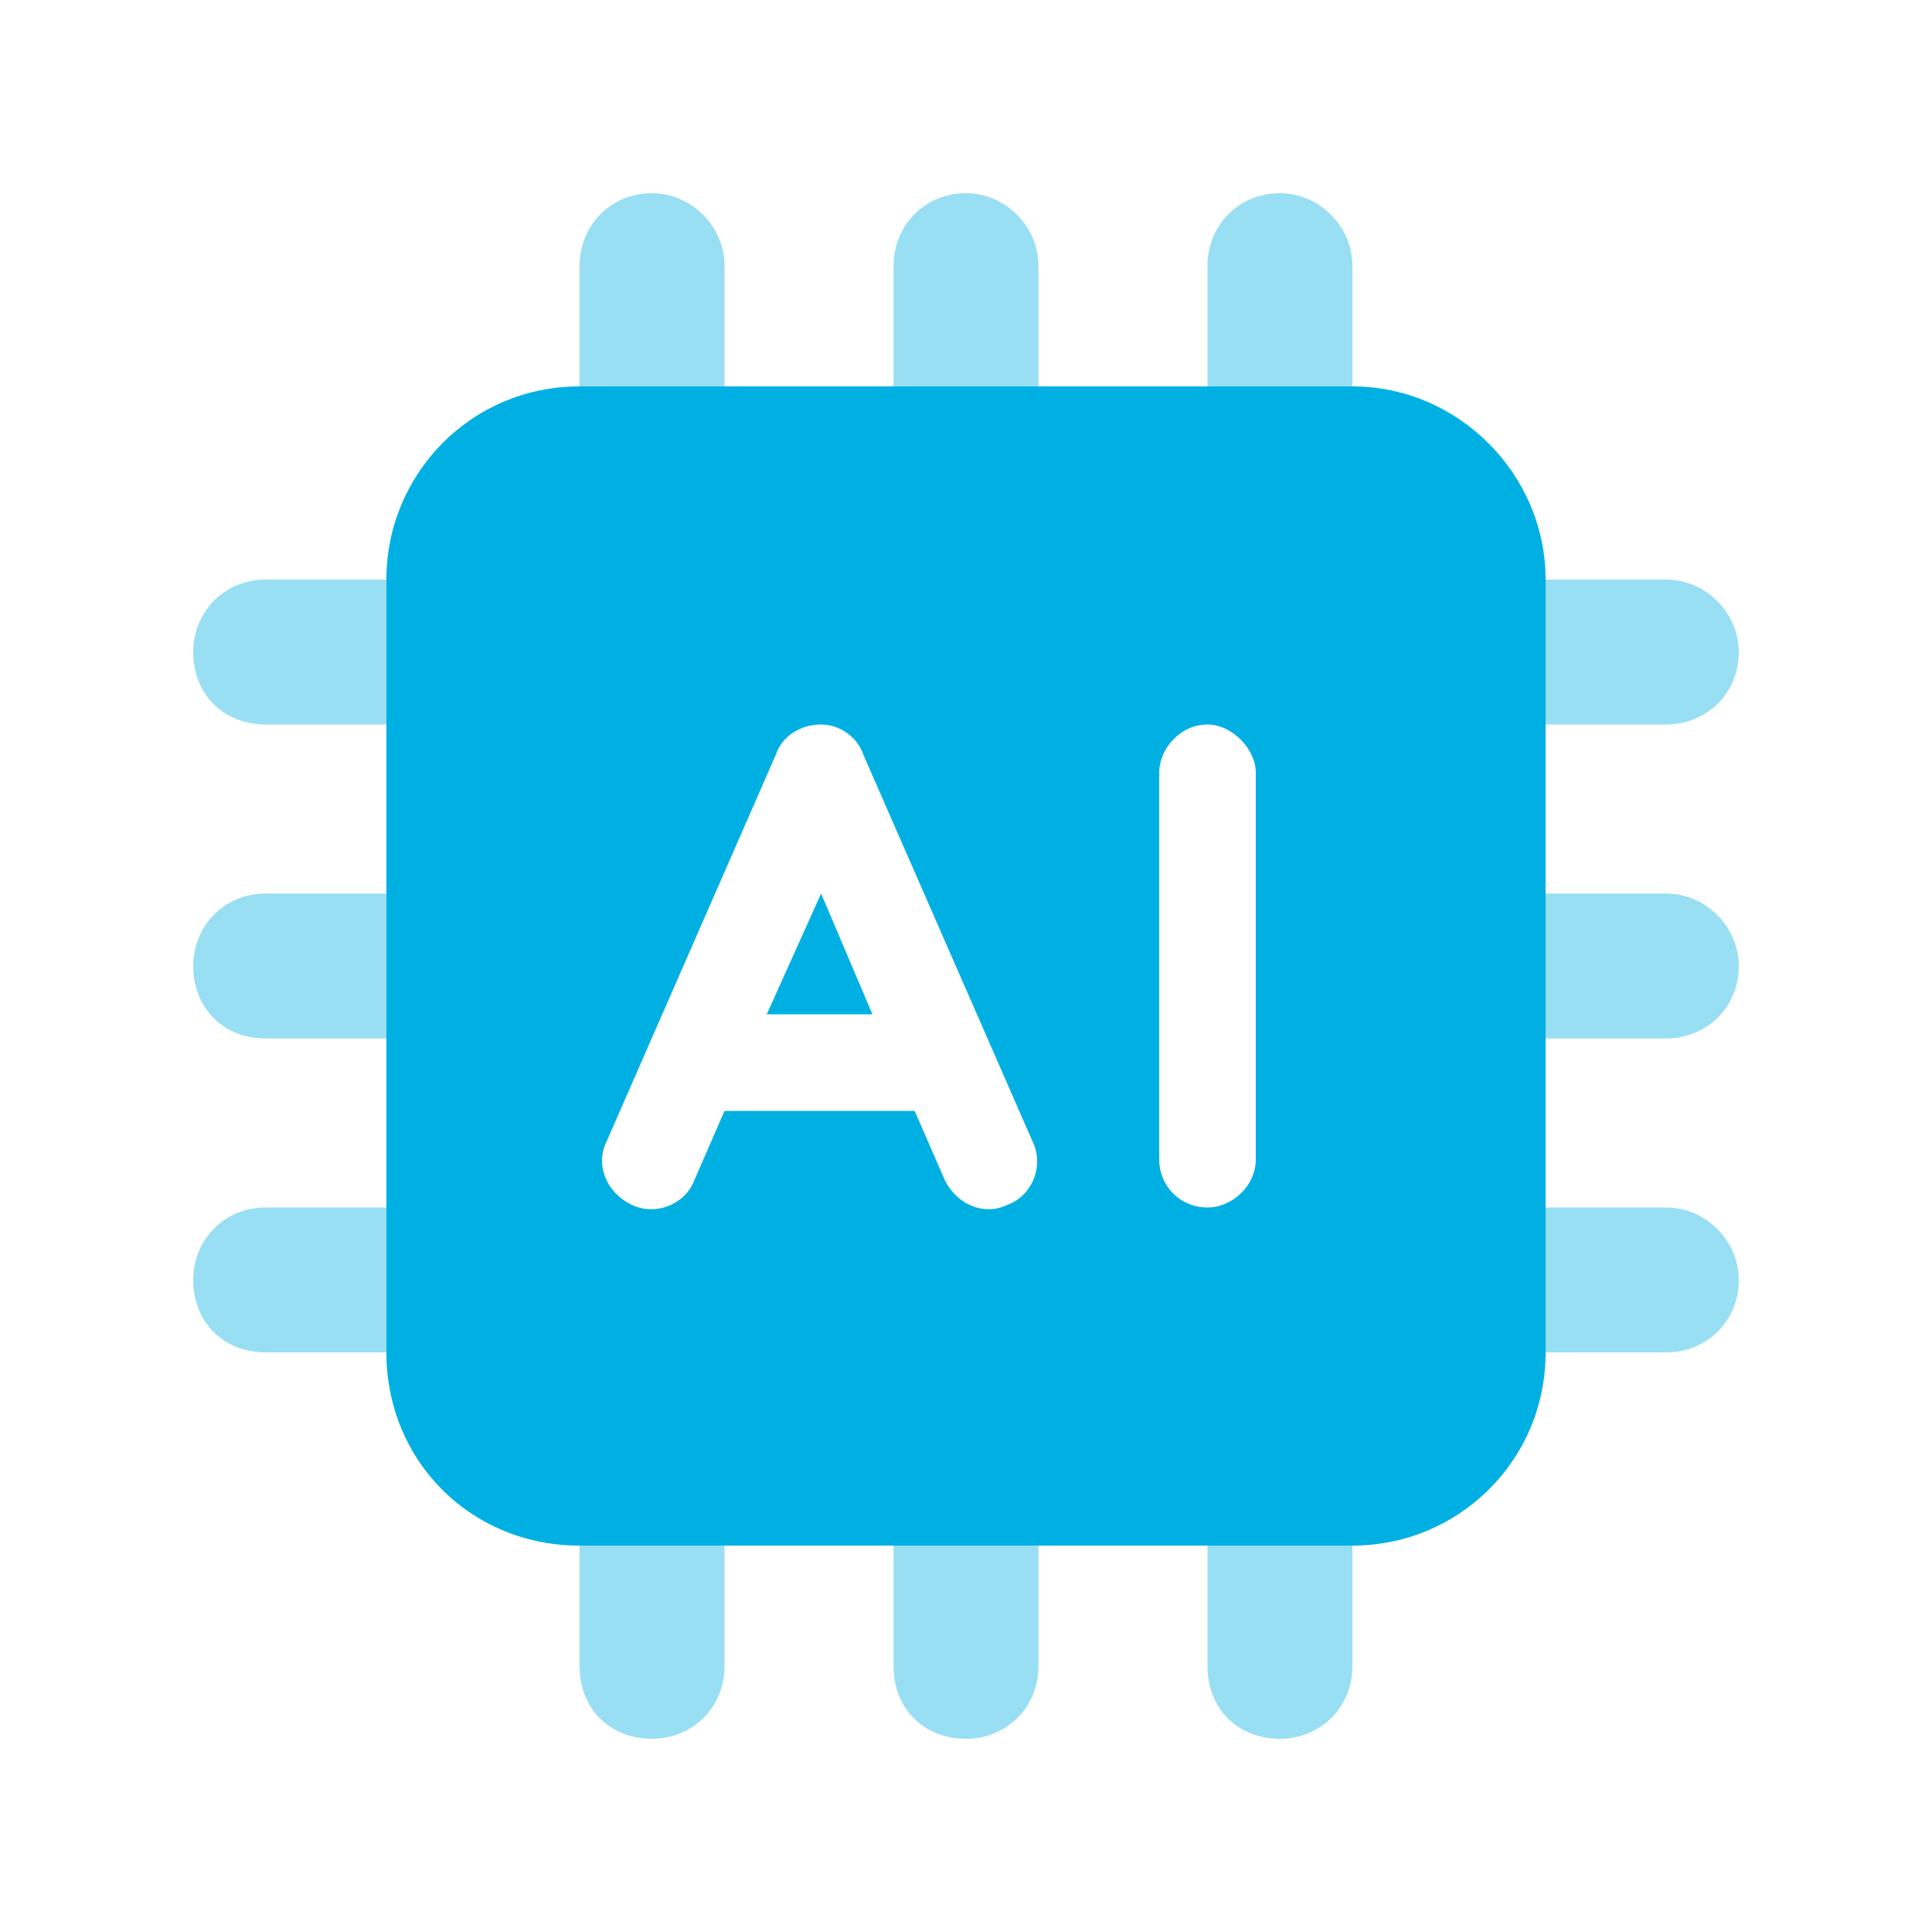 <svg width="60" height="60" viewBox="0 0 60 60" fill="none" xmlns="http://www.w3.org/2000/svg">
<path d="M18 12H42C45.281 12 48 14.719 48 18V42C48 45.375 45.281 48 42 48H18C14.625 48 12 45.375 12 42V18C12 14.719 14.625 12 18 12ZM26.812 23.438C26.625 22.875 26.062 22.5 25.5 22.5C24.844 22.5 24.281 22.875 24.094 23.438L20.156 32.438L18.844 35.438C18.469 36.188 18.844 37.031 19.594 37.406C20.344 37.781 21.281 37.406 21.562 36.656L22.5 34.5H28.406L29.344 36.656C29.719 37.406 30.562 37.781 31.312 37.406C32.062 37.125 32.438 36.188 32.062 35.438L30.75 32.438L26.812 23.438ZM25.5 27.75L27.094 31.5H23.812L25.5 27.75ZM39 24C39 23.25 38.25 22.5 37.5 22.5C36.656 22.5 36 23.25 36 24V36C36 36.844 36.656 37.5 37.5 37.5C38.25 37.5 39 36.844 39 36V24Z" fill="#00B0E3"/>
<path opacity="0.4" d="M22.5 8.25V12H18V8.25C18 7.031 18.938 6 20.25 6C21.469 6 22.5 7.031 22.5 8.25ZM32.25 12H27.75V8.25C27.75 7.031 28.688 6 30 6C31.219 6 32.25 7.031 32.25 8.25V12ZM42 12H37.5V8.25C37.5 7.031 38.438 6 39.75 6C40.969 6 42 7.031 42 8.25V12ZM48 22.5V18H51.75C52.969 18 54 19.031 54 20.25C54 21.562 52.969 22.5 51.75 22.5H48ZM48 32.25V27.75H51.75C52.969 27.75 54 28.781 54 30C54 31.312 52.969 32.25 51.75 32.25H48ZM48 42V37.5H51.75C52.969 37.5 54 38.531 54 39.75C54 41.062 52.969 42 51.75 42H48ZM37.5 48H42V51.75C42 53.062 40.969 54 39.75 54C38.438 54 37.5 53.062 37.5 51.75V48ZM27.75 48H32.25V51.75C32.25 53.062 31.219 54 30 54C28.688 54 27.75 53.062 27.75 51.75V48ZM18 48H22.5V51.75C22.5 53.062 21.469 54 20.25 54C18.938 54 18 53.062 18 51.75V48ZM12 37.5V42H8.25C6.938 42 6 41.062 6 39.75C6 38.531 6.938 37.5 8.25 37.5H12ZM12 27.75V32.25H8.25C6.938 32.25 6 31.312 6 30C6 28.781 6.938 27.75 8.25 27.75H12ZM12 18V22.5H8.25C6.938 22.5 6 21.562 6 20.25C6 19.031 6.938 18 8.25 18H12Z" fill="#00B0E3"/>
</svg>
